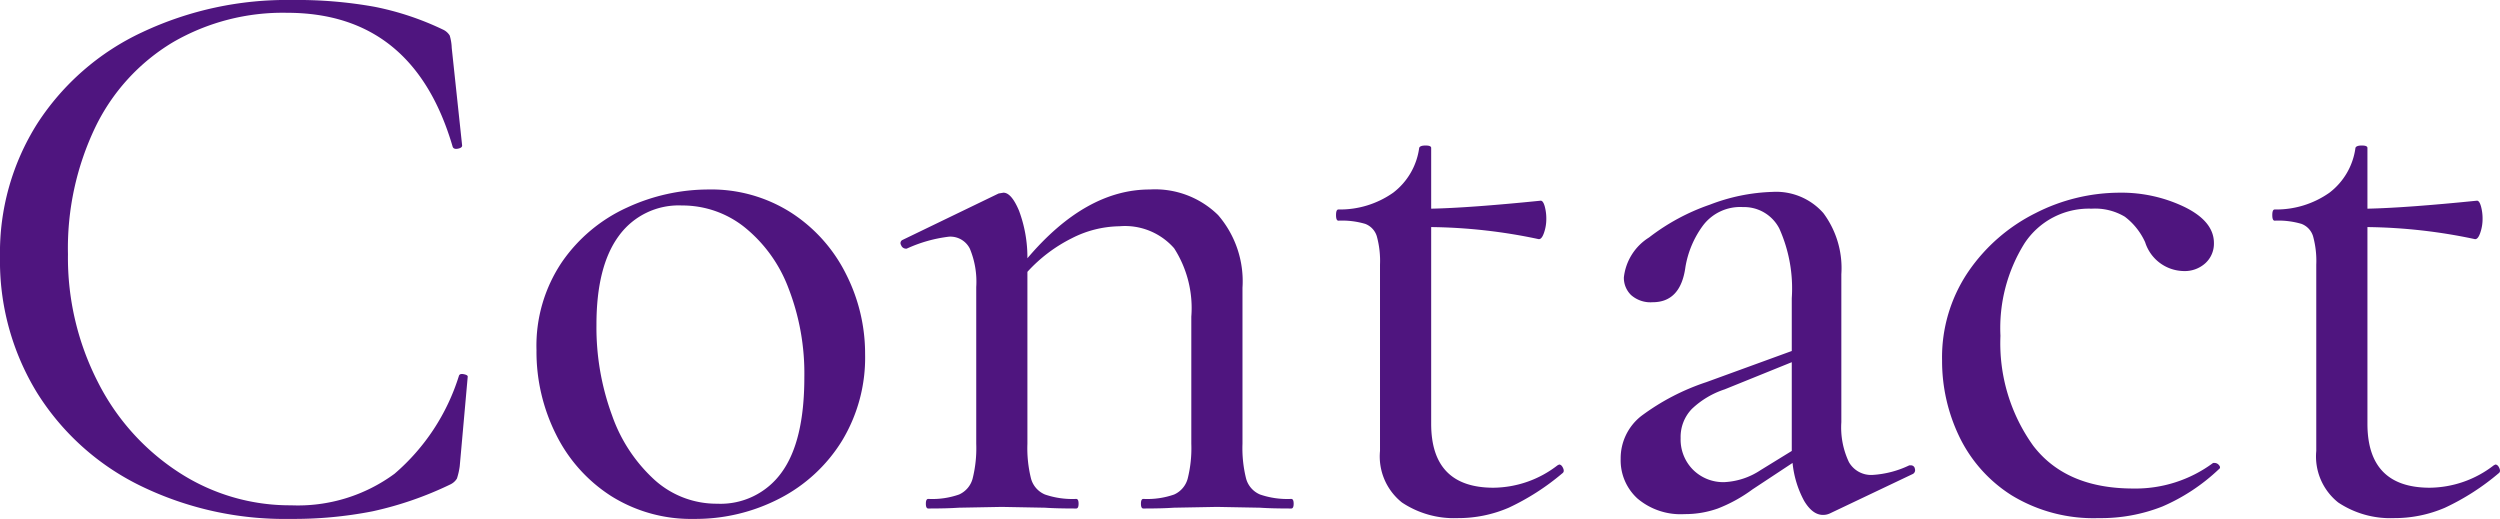 <svg xmlns="http://www.w3.org/2000/svg" width="187.608" height="38.94"><path data-name="パス 9413" d="M21.9 0a32.825 32.825 0 016.21.51 21.487 21.487 0 015.13 1.71 1.162 1.162 0 01.51.45 3.739 3.739 0 01.15.93l.78 7.32q0 .18-.33.24t-.39-.18Q31.02.96 21.54.96a16.419 16.419 0 00-8.58 2.22 15.067 15.067 0 00-5.79 6.33 21.011 21.011 0 00-2.07 9.57 20.465 20.465 0 002.25 9.6 17.418 17.418 0 006.09 6.78 15.265 15.265 0 008.4 2.46 12.237 12.237 0 007.77-2.37 15.911 15.911 0 004.83-7.35q.06-.18.36-.12t.3.18l-.6 6.72a5.1 5.1 0 01-.21.93 1.162 1.162 0 01-.51.45 26.2 26.2 0 01-5.82 2.01 30.663 30.663 0 01-6.18.57 24.692 24.692 0 01-11.25-2.49 18.936 18.936 0 01-7.74-6.96A18.916 18.916 0 010 19.26 18.1 18.1 0 012.82 9.24a18.87 18.87 0 017.83-6.81A25.444 25.444 0 0121.9 0zm30.18 38.94a11.262 11.262 0 01-6.21-1.71 11.567 11.567 0 01-4.14-4.62 13.838 13.838 0 01-1.47-6.33 11.231 11.231 0 011.92-6.63 11.923 11.923 0 014.89-4.08 14.573 14.573 0 016.09-1.35 11.117 11.117 0 016.21 1.74 11.663 11.663 0 014.11 4.59 13.193 13.193 0 011.44 6.03 12.045 12.045 0 01-1.74 6.51 11.875 11.875 0 01-4.68 4.32 13.7 13.7 0 01-6.42 1.53zm1.74-1.14a5.631 5.631 0 004.83-2.34q1.71-2.34 1.71-7.14a17.663 17.663 0 00-1.2-6.72 10.7 10.7 0 00-3.3-4.56 7.476 7.476 0 00-4.68-1.62 5.543 5.543 0 00-4.74 2.28q-1.68 2.28-1.68 6.66a19.09 19.09 0 001.17 6.81 11.82 11.82 0 003.21 4.86 6.935 6.935 0 004.68 1.77zm43.08-.36q.18 0 .18.36t-.18.36q-1.5 0-2.34-.06l-3.24-.06-3.24.06q-.84.06-2.28.06-.18 0-.18-.36t.18-.36a6.067 6.067 0 002.31-.33 1.821 1.821 0 001.02-1.2 9.416 9.416 0 00.27-2.61v-9.54a8.306 8.306 0 00-1.29-5.13A4.9 4.9 0 0084 16.98a8.06 8.06 0 00-3.57.9 11.368 11.368 0 00-3.33 2.52v12.9a9.416 9.416 0 00.27 2.61 1.811 1.811 0 001.05 1.2 6.315 6.315 0 002.34.33q.18 0 .18.36t-.18.36q-1.5 0-2.34-.06l-3.24-.06-3.24.06q-.84.06-2.28.06-.18 0-.18-.36t.18-.36a6.067 6.067 0 002.31-.33 1.821 1.821 0 001.02-1.2 9.416 9.416 0 00.27-2.61V21.54a6.447 6.447 0 00-.48-2.88 1.637 1.637 0 00-1.56-.9 10.579 10.579 0 00-3.18.9h-.06a.386.386 0 01-.36-.27.263.263 0 01.12-.39l7.2-3.48.36-.06q.6 0 1.17 1.35a10.027 10.027 0 01.63 3.57q4.38-5.16 9.18-5.16a6.749 6.749 0 015.13 1.92 7.6 7.6 0 011.83 5.46v11.7a9.416 9.416 0 00.27 2.61 1.811 1.811 0 001.05 1.2 6.315 6.315 0 002.34.33zm20.1-2.58q.18 0 .3.27t-.06.39a17.982 17.982 0 01-4.02 2.58 9.553 9.553 0 01-3.84.78 7.035 7.035 0 01-4.17-1.17 4.413 4.413 0 01-1.65-3.87V19.86a6.967 6.967 0 00-.24-2.13 1.443 1.443 0 00-.87-.93 6.109 6.109 0 00-2.01-.24q-.18 0-.18-.42t.18-.42a6.925 6.925 0 004.11-1.26 5.072 5.072 0 001.95-3.36q.06-.18.48-.18t.42.18v4.56q2.88-.06 8.22-.6.18 0 .3.42a3.5 3.5 0 01.12.96 3.132 3.132 0 01-.18 1.05q-.18.51-.42.45a40.63 40.63 0 00-8.04-.9V31.8q0 4.8 4.68 4.8a7.967 7.967 0 004.8-1.68zm26.4.06a.293.293 0 01.3.27.317.317 0 01-.18.39l-6.18 2.94a1.191 1.191 0 01-.54.12q-.78 0-1.41-1.05a7.5 7.5 0 01-.87-2.85l-3 1.98a11.213 11.213 0 01-2.61 1.44 7.314 7.314 0 01-2.49.42 5.007 5.007 0 01-3.54-1.17 3.877 3.877 0 01-1.26-2.97 4.033 4.033 0 011.53-3.21 17.168 17.168 0 014.89-2.55l6.42-2.34v-3.96a10.982 10.982 0 00-.93-5.22 2.972 2.972 0 00-2.73-1.62 3.5 3.5 0 00-3 1.38 7.243 7.243 0 00-1.32 3.12q-.36 2.64-2.46 2.64a2.2 2.2 0 01-1.62-.54 1.8 1.8 0 01-.54-1.32 4.059 4.059 0 011.89-3 15.952 15.952 0 014.56-2.46 14.181 14.181 0 014.71-.96 4.724 4.724 0 013.81 1.59 6.907 6.907 0 011.35 4.59v11.1a6.072 6.072 0 00.57 3 1.914 1.914 0 001.77.96 7.4 7.4 0 002.76-.72zm-8.94-1.08v-6.66l-5.04 2.04a6.523 6.523 0 00-2.46 1.47 3.026 3.026 0 00-.84 2.19 3.21 3.21 0 00.93 2.37 3.21 3.21 0 002.37.93 5.38 5.38 0 002.7-.9zm23.04 5.04a11.789 11.789 0 01-6.54-1.71 10.675 10.675 0 01-3.93-4.41 13.06 13.06 0 01-1.29-5.7 11.431 11.431 0 011.98-6.69 13.29 13.29 0 015.04-4.38 13.931 13.931 0 016.3-1.53 10.905 10.905 0 014.89 1.08q2.19 1.08 2.19 2.7a1.986 1.986 0 01-.63 1.5 2.294 2.294 0 01-1.65.6 3.088 3.088 0 01-2.88-2.16 4.956 4.956 0 00-1.53-1.92 4.362 4.362 0 00-2.49-.6 5.778 5.778 0 00-5.04 2.61 11.993 11.993 0 00-1.8 6.93 13.18 13.18 0 002.46 8.25q2.46 3.21 7.5 3.21a9.777 9.777 0 006-1.92h.12a.429.429 0 01.33.18q.15.18-.03.3a14.446 14.446 0 01-4.23 2.79 12.511 12.511 0 01-4.77.87zm29.76-4.02q.18 0 .3.27t-.06.39a17.982 17.982 0 01-4.02 2.58 9.553 9.553 0 01-3.84.78 7.035 7.035 0 01-4.17-1.17 4.413 4.413 0 01-1.65-3.87V19.86a6.967 6.967 0 00-.24-2.13 1.443 1.443 0 00-.87-.93 6.109 6.109 0 00-2.01-.24q-.18 0-.18-.42t.18-.42a6.925 6.925 0 004.11-1.26 5.072 5.072 0 001.95-3.36q.06-.18.48-.18t.42.18v4.56q2.88-.06 8.22-.6.18 0 .3.42a3.5 3.5 0 01.12.96 3.132 3.132 0 01-.18 1.05q-.18.51-.42.45a40.63 40.63 0 00-8.04-.9V31.8q0 4.8 4.68 4.8a7.967 7.967 0 004.8-1.68z" fill="#4f157f"/></svg>